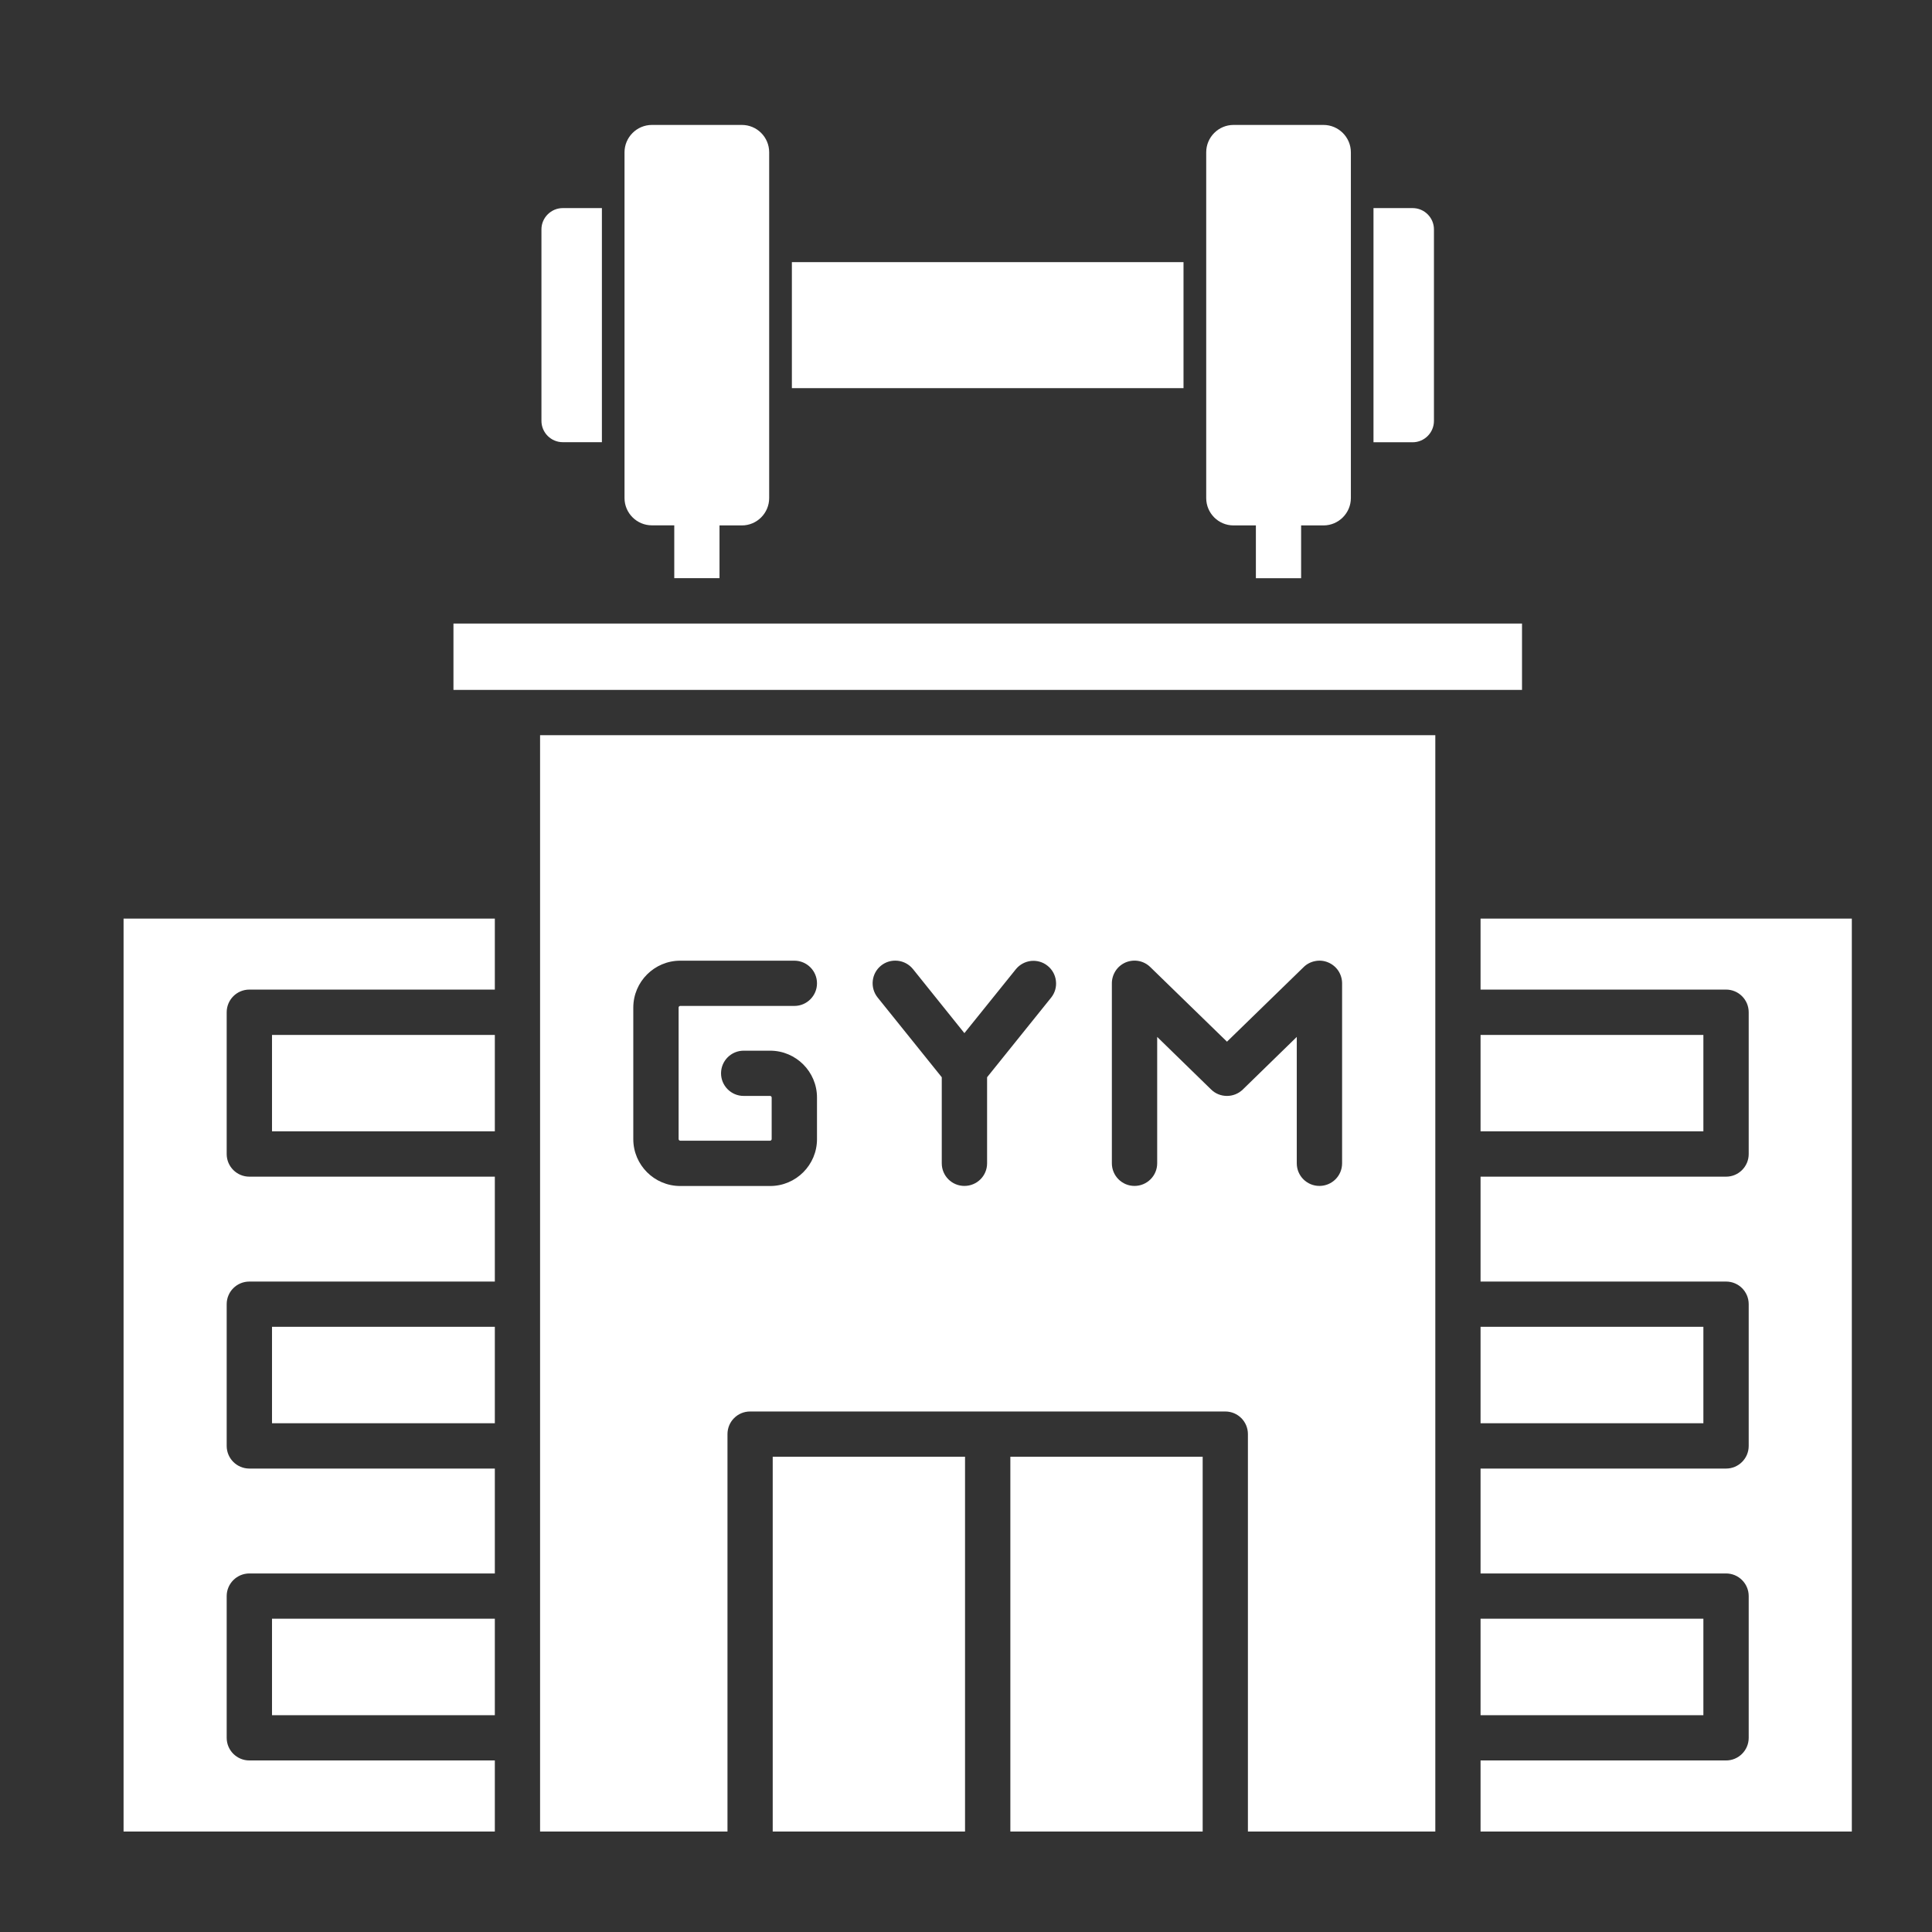 <svg xmlns="http://www.w3.org/2000/svg" width="24" height="24" viewBox="0 0 24 24" fill="none"><rect x="0" y="0" width="24" height="24" fill="#333333" stroke="none"/><path fill-rule="evenodd" clip-rule="evenodd" d="M18.907 7.746H5.633V8.57H18.907V7.746ZM8.938 7.183V6.527H9.216C9.403 6.527 9.555 6.374 9.555 6.187V1.892C9.555 1.704 9.403 1.552 9.216 1.552H8.098C7.911 1.552 7.758 1.705 7.758 1.892V6.187C7.758 6.374 7.911 6.526 8.098 6.526H8.376V7.182H8.938V7.183ZM15.601 6.527V7.183H16.163V6.527H16.441C16.628 6.527 16.781 6.374 16.781 6.187V1.892C16.781 1.705 16.628 1.552 16.441 1.552H15.323C15.136 1.552 14.984 1.705 14.984 1.892V6.187C14.984 6.375 15.136 6.527 15.323 6.527H15.601ZM9.837 4.822H14.702V3.256H9.837V4.822ZM17.062 5.494H17.548C17.694 5.494 17.813 5.375 17.813 5.229V2.849C17.813 2.704 17.694 2.585 17.548 2.585H17.062V5.494ZM7.477 2.585H6.991C6.846 2.585 6.726 2.704 6.726 2.849V5.228C6.726 5.374 6.845 5.493 6.991 5.493H7.477V2.585ZM3.098 19.546H6.147V18.243H3.098C2.942 18.243 2.816 18.117 2.816 17.962V16.201C2.816 16.045 2.942 15.92 3.098 15.92H6.147V14.617H3.098C2.942 14.617 2.816 14.491 2.816 14.336V12.575C2.816 12.419 2.942 12.293 3.098 12.293H6.147V11.411H1.535V22.752H6.147V21.869H3.098C2.942 21.869 2.816 21.743 2.816 21.588V19.827C2.816 19.672 2.943 19.546 3.098 19.546ZM6.147 20.108V21.307H3.379V20.108H6.147ZM6.147 16.482V17.68H3.379V16.482H6.147ZM6.147 14.054H3.379V12.856H6.147V14.054ZM21.16 20.108H18.392V21.307H21.16V20.108ZM21.16 16.482H18.392V17.68H21.16V16.482ZM18.392 14.054H21.16V12.856H18.392V14.054ZM18.392 15.92V14.617H21.442C21.597 14.617 21.723 14.491 21.723 14.336V12.575C21.723 12.419 21.597 12.293 21.442 12.293H18.392V11.411H23.004V22.752H18.392V21.869H21.442C21.597 21.869 21.723 21.743 21.723 21.588V19.827C21.723 19.672 21.597 19.546 21.442 19.546H18.392V18.243H21.442C21.597 18.243 21.723 18.117 21.723 17.962V16.201C21.723 16.045 21.597 15.92 21.442 15.92H18.392ZM12.551 18.096V22.752H14.94V18.096H12.551ZM11.988 18.096H9.599V22.752H11.988V18.096ZM17.83 9.133V22.752H15.502V17.815C15.502 17.659 15.376 17.534 15.221 17.534H9.318C9.163 17.534 9.037 17.659 9.037 17.815V22.752H6.709V9.133H17.83ZM15.242 12.94L14.289 12.013C14.25 11.975 14.2 11.948 14.145 11.938C14.091 11.928 14.035 11.934 13.984 11.955C13.933 11.977 13.889 12.013 13.859 12.059C13.829 12.105 13.812 12.159 13.812 12.214V14.451C13.812 14.606 13.938 14.732 14.093 14.732C14.249 14.732 14.375 14.606 14.375 14.451V12.881L15.046 13.535C15.098 13.586 15.168 13.614 15.242 13.614C15.315 13.614 15.385 13.586 15.438 13.535L16.109 12.881V14.451C16.109 14.607 16.235 14.732 16.39 14.732C16.546 14.732 16.672 14.607 16.672 14.451V12.215C16.672 12.159 16.655 12.105 16.625 12.059C16.594 12.013 16.55 11.977 16.5 11.956C16.449 11.934 16.392 11.928 16.338 11.939C16.284 11.949 16.233 11.975 16.194 12.014L15.242 12.94ZM13.059 12.391C13.105 12.333 13.126 12.259 13.117 12.185C13.109 12.112 13.072 12.044 13.014 11.998C12.957 11.951 12.883 11.93 12.809 11.937C12.736 11.945 12.668 11.981 12.621 12.038L11.98 12.834L11.341 12.038C11.294 11.98 11.226 11.943 11.152 11.935C11.077 11.927 11.003 11.948 10.945 11.995C10.824 12.092 10.805 12.27 10.902 12.391L11.699 13.382V14.451C11.699 14.607 11.825 14.732 11.98 14.732C12.136 14.732 12.262 14.607 12.262 14.451V13.382L13.059 12.391ZM8.43 12.516C8.43 12.505 8.439 12.496 8.45 12.496H9.868C10.023 12.496 10.149 12.37 10.149 12.215C10.149 12.06 10.023 11.934 9.868 11.934H8.45C8.129 11.934 7.867 12.195 7.867 12.517V14.151C7.867 14.472 8.129 14.733 8.45 14.733H9.567C9.888 14.733 10.149 14.472 10.149 14.151V13.634C10.149 13.313 9.888 13.052 9.567 13.052H9.238C9.083 13.052 8.957 13.178 8.957 13.333C8.957 13.488 9.083 13.614 9.238 13.614H9.567C9.577 13.614 9.586 13.624 9.586 13.634V14.15C9.586 14.16 9.577 14.17 9.567 14.17H8.45C8.439 14.17 8.43 14.16 8.43 14.15V12.516Z" fill="white"></path></svg>